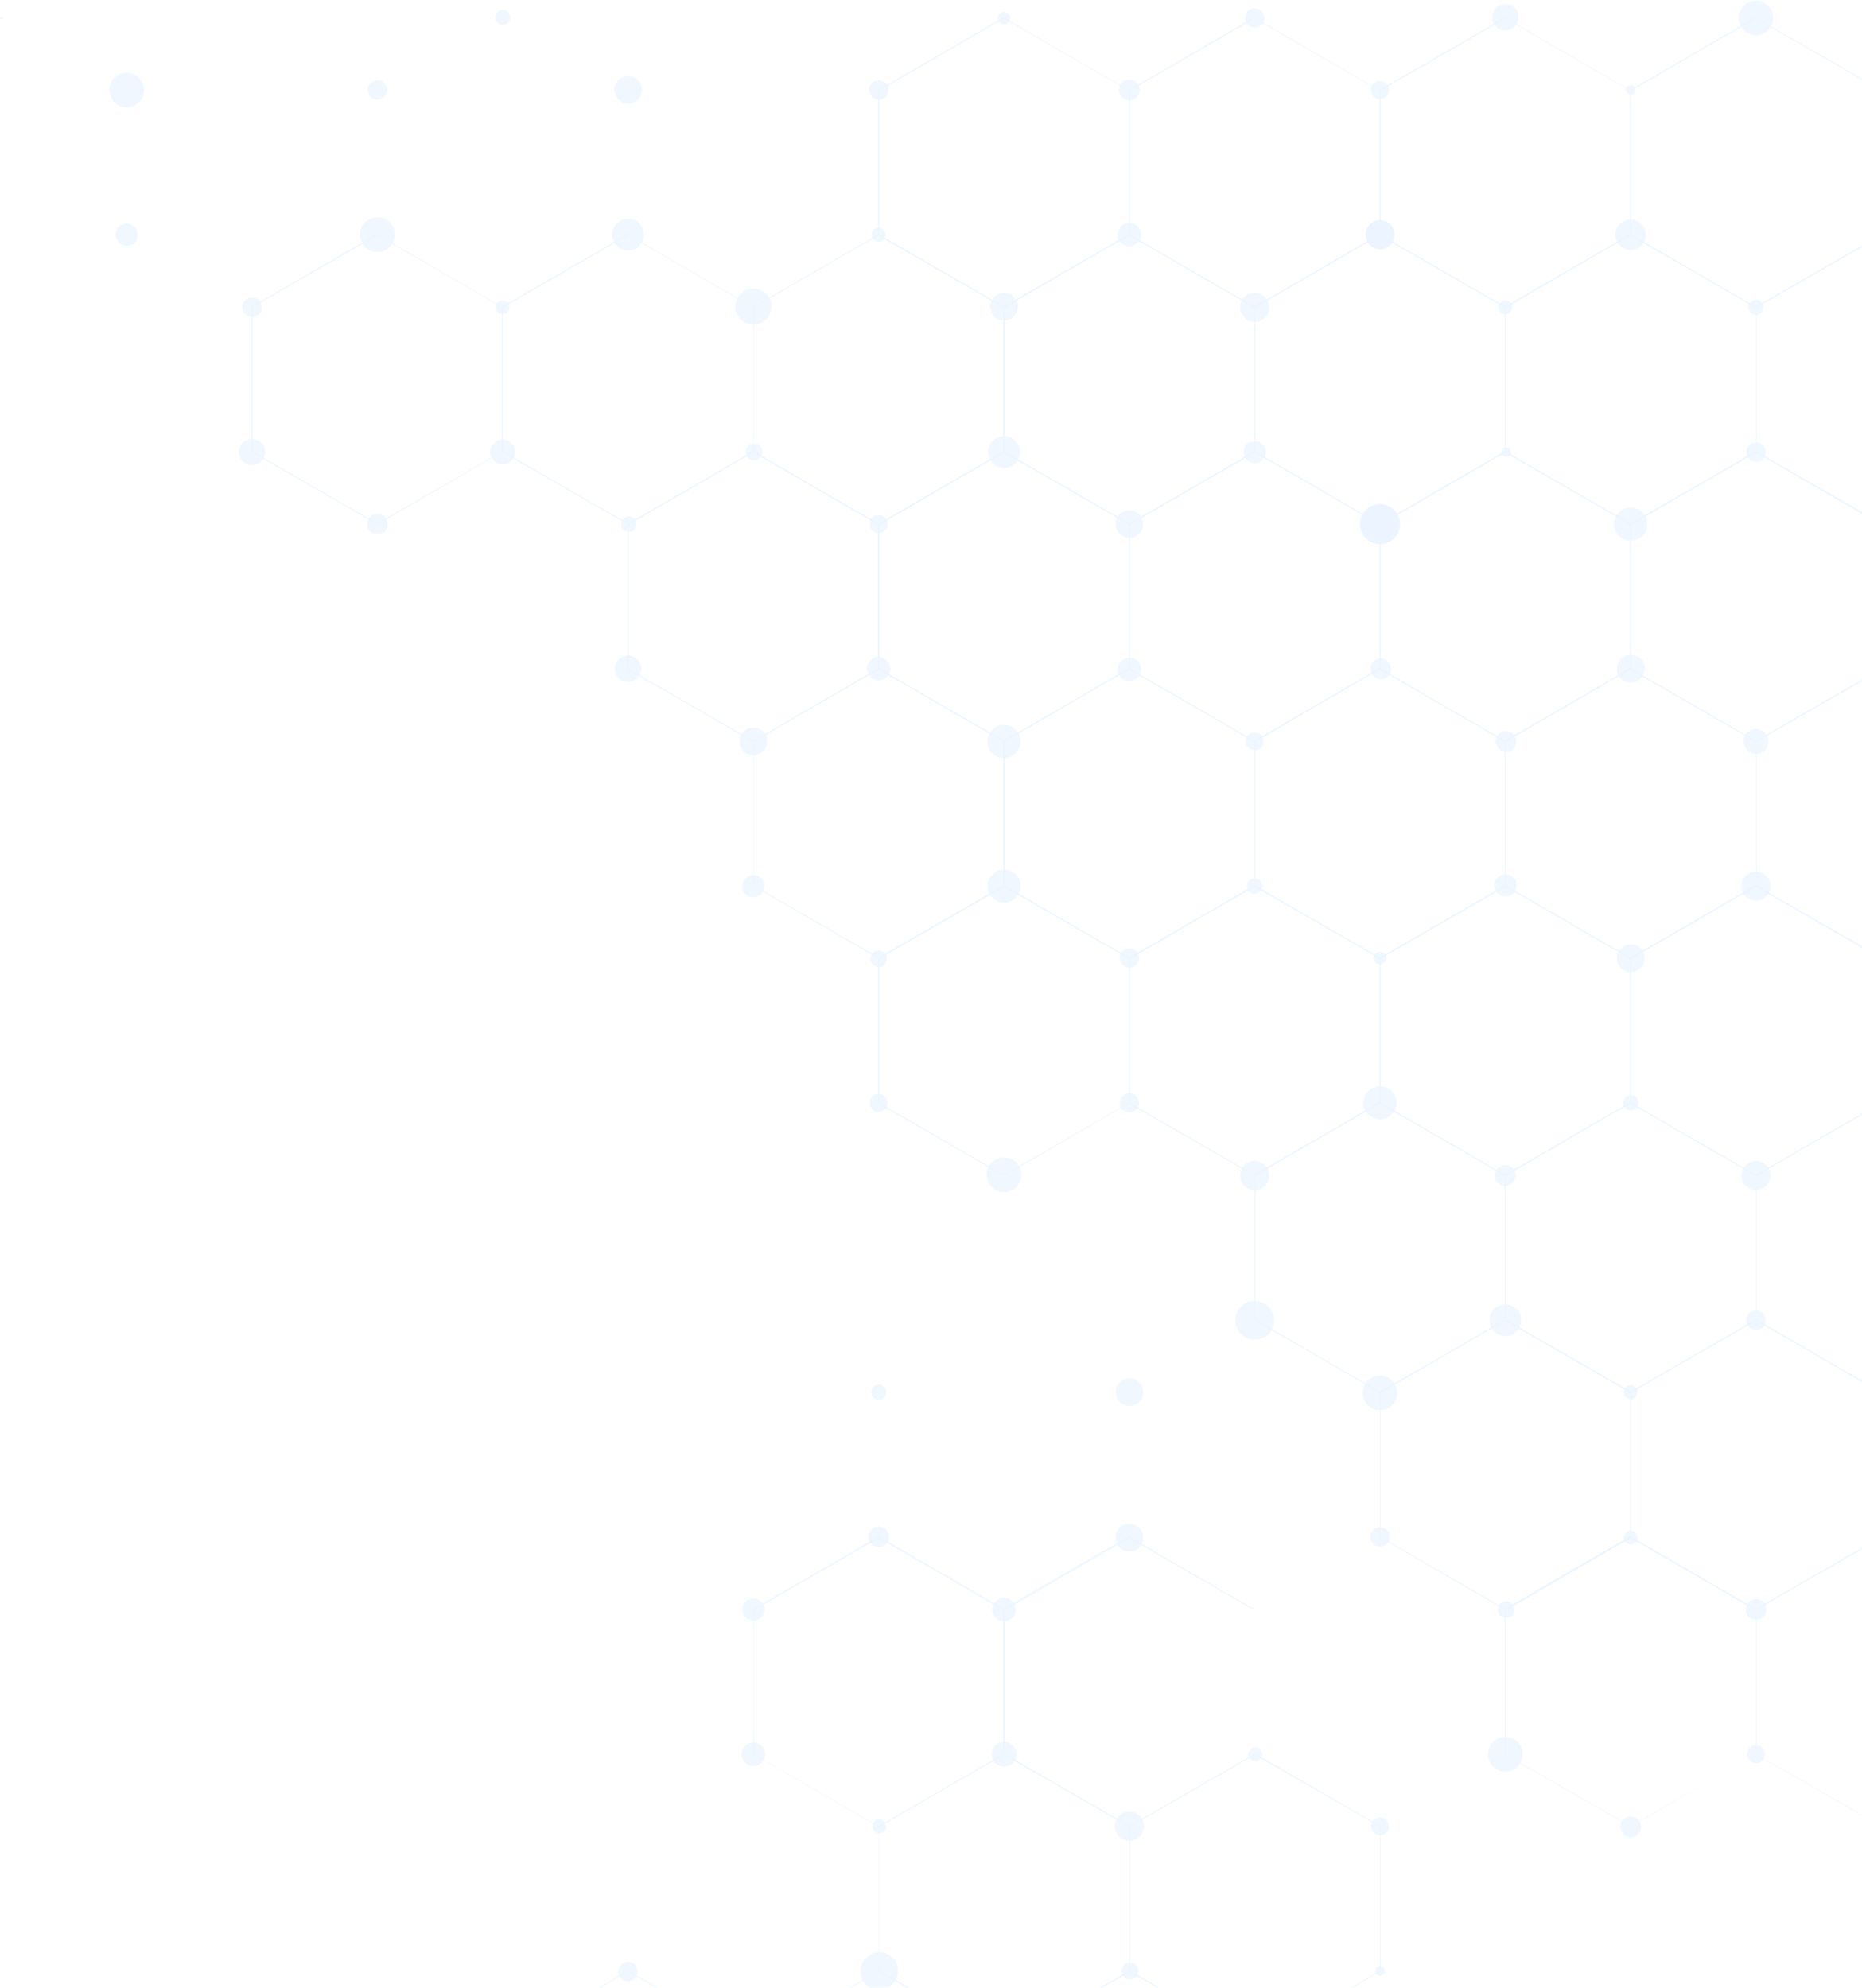 <?xml version="1.0" encoding="utf-8"?>
<svg width="1107" height="1182" viewBox="0 0 1107 1182" fill="none" xmlns="http://www.w3.org/2000/svg">
<g opacity="0.4">
<g opacity="0.2">
<path opacity="0.8" d="M596.911 183.145L521.988 139.932V53.506L596.499 10.294L671.01 53.506V139.932L596.911 183.145ZM522.812 139.52L596.911 182.321L671.01 139.52V53.918L596.911 11.117L522.812 53.918V139.52Z" fill="#0D84F8"/>
<path opacity="0.8" d="M745.934 183.145L671.011 139.932V53.506L745.522 10.294L820.033 53.506V139.932L745.934 183.145ZM671.834 139.52L745.934 182.321L820.033 139.52V53.918L745.934 11.117L671.834 53.918V139.52Z" fill="#0D84F8"/>
<path opacity="0.8" d="M894.954 183.145L820.031 139.932V53.506L894.542 10.294L969.053 53.506V139.932L894.954 183.145ZM820.855 139.52L894.954 182.321L969.053 139.52V53.918L894.954 11.117L820.855 53.918V139.52Z" fill="#0D84F8"/>
<path opacity="0.8" d="M1043.98 183.145L969.053 139.932V53.506L1043.56 10.294L1118.9 53.506V139.932L1043.98 183.145ZM969.876 139.52L1043.98 182.321L1118.07 139.52V53.918L1043.98 11.117L969.876 53.918V139.52Z" fill="#0D84F8"/>
<path opacity="0.8" d="M224.358 311.96L149.436 268.747V182.322L223.946 139.109L298.457 182.322V268.747L224.358 311.96ZM150.259 268.335L224.358 311.137L298.457 268.335V182.733L224.358 139.932L150.259 182.733V268.335Z" fill="#0D84F8"/>
<path opacity="0.8" d="M373.379 311.96L298.457 268.747V182.322L372.968 139.109L447.479 182.322V268.747L373.379 311.96ZM299.28 268.335L373.379 311.137L447.479 268.335V182.733L373.379 139.932L299.28 182.733V268.335Z" fill="#0D84F8"/>
<path opacity="0.8" d="M522.4 311.96L447.89 268.747V182.322L522.4 139.109L596.911 182.322V268.747L522.4 311.96ZM448.301 268.335L522.4 311.137L596.5 268.335V182.733L522.4 139.932L448.301 182.733V268.335Z" fill="#0D84F8"/>
<path opacity="0.8" d="M671.423 311.96L596.5 268.747V182.322L671.011 139.109L745.522 182.322V268.747L671.423 311.96ZM597.324 268.335L671.423 311.137L745.522 268.335V182.733L671.423 139.932L597.324 182.733V268.335Z" fill="#0D84F8"/>
<path opacity="0.8" d="M820.443 311.96L745.521 268.747V182.322L820.031 139.109L894.542 182.322V268.747L820.443 311.96ZM746.344 268.335L820.443 311.137L894.542 268.335V182.733L820.443 139.932L746.344 182.733V268.335Z" fill="#0D84F8"/>
<path opacity="0.8" d="M969.465 311.96L894.542 268.747V182.322L969.053 139.109L1043.56 182.322V268.747L969.465 311.96ZM895.366 268.335L969.465 311.137L1043.56 268.335V182.733L969.465 139.932L895.366 182.733V268.335Z" fill="#0D84F8"/>
<path opacity="0.8" d="M1123.01 308.667L1118.9 311.137L1044.39 268.335V182.733L1118.9 139.932L1123.01 142.401V141.578L1118.9 139.52V139.109L1043.97 182.322V268.747L1118.49 311.96H1118.9L1123.01 309.49V308.667Z" fill="#0D84F8"/>
<path opacity="0.8" d="M447.889 441.186L372.966 397.974V311.548L447.889 268.335L522.4 311.548V397.974L447.889 441.186ZM373.79 397.562L447.889 440.363L521.988 397.562V311.96L447.889 269.159L373.79 311.96V397.562Z" fill="#0D84F8"/>
<path opacity="0.8" d="M596.911 441.186L521.988 397.974V311.548L596.499 268.335L671.01 311.548V397.974L596.911 441.186ZM522.812 397.562L596.911 440.363L671.01 397.562V311.96L596.911 269.159L522.812 311.96V397.562Z" fill="#0D84F8"/>
<path opacity="0.8" d="M745.934 441.186L671.011 397.974V311.548L745.522 268.335L820.033 311.548V397.974L745.934 441.186ZM671.834 397.562L745.934 440.363L820.033 397.562V311.96L745.934 269.159L671.834 311.96V397.562Z" fill="#0D84F8"/>
<path opacity="0.8" d="M894.954 441.186L820.031 397.974V311.548L894.542 268.335L969.053 311.548V397.974L894.954 441.186ZM820.855 397.562L894.954 440.363L969.053 397.562V311.96L894.954 269.159L820.855 311.96V397.562Z" fill="#0D84F8"/>
<path opacity="0.8" d="M1043.98 441.186L969.053 397.974V311.548L1043.56 268.335L1118.9 311.548V397.974L1043.98 441.186ZM969.876 397.562L1043.98 440.363L1118.07 397.562V311.96L1043.98 269.159L969.876 311.96V397.562Z" fill="#0D84F8"/>
<path opacity="0.8" d="M522.4 570.001L447.89 526.788V440.363L522.4 397.15L596.911 440.363V526.788L522.4 570.001ZM448.301 526.377L522.4 569.178L596.5 526.377V440.775L522.4 397.973L448.301 440.775V526.377Z" fill="#0D84F8"/>
<path opacity="0.8" d="M671.423 570.001L596.5 526.788V440.363L671.011 397.15L745.522 440.363V526.788L671.423 570.001ZM597.324 526.377L671.423 569.178L745.522 526.377V440.775L671.423 397.973L597.324 440.775V526.377Z" fill="#0D84F8"/>
<path opacity="0.8" d="M820.443 570.001L745.521 526.788V440.363L820.031 397.15L894.542 440.363V526.788L820.443 570.001ZM746.344 526.377L820.443 569.178L894.542 526.377V440.775L820.443 397.973L746.344 440.775V526.377Z" fill="#0D84F8"/>
<path opacity="0.8" d="M969.465 570.001L894.542 526.788V440.363L969.053 397.15L1043.56 440.363V526.788L969.465 570.001ZM895.366 526.377L969.465 569.178L1043.56 526.377V440.775L969.465 397.973L895.366 440.775V526.377Z" fill="#0D84F8"/>
<path opacity="0.8" d="M1123.01 566.709L1118.9 569.178L1044.39 526.377V440.775L1118.9 397.973L1123.01 400.443V399.62L1118.9 397.562V397.15L1043.97 440.363V526.788L1118.49 570.001H1118.9L1123.01 567.532V566.709Z" fill="#0D84F8"/>
<path opacity="0.8" d="M596.911 699.228L521.988 656.015V569.59L596.499 526.377L671.01 569.59V656.015L596.911 699.228ZM522.812 655.604L596.911 698.405L671.01 655.604V570.001L596.911 527.2L522.812 570.001V655.604Z" fill="#0D84F8"/>
<path opacity="0.8" d="M745.934 699.228L671.011 656.015V569.59L745.522 526.377L820.033 569.59V656.015L745.934 699.228ZM671.834 655.604L745.934 698.405L820.033 655.604V570.001L745.934 527.2L671.834 570.001V655.604Z" fill="#0D84F8"/>
<path opacity="0.8" d="M894.954 699.228L820.031 656.015V569.59L894.542 526.377L969.053 569.59V656.015L894.954 699.228ZM820.855 655.604L894.954 698.405L969.053 655.604V570.001L894.954 527.2L820.855 570.001V655.604Z" fill="#0D84F8"/>
<path opacity="0.8" d="M1043.98 699.228L969.053 656.015V569.59L1043.56 526.377L1118.07 569.59V656.015L1043.98 699.228ZM969.876 655.604L1043.98 698.405L1118.07 655.604V570.001L1043.98 527.2L969.876 570.001V655.604Z" fill="#0D84F8"/>
<path opacity="0.8" d="M820.443 828.043L745.521 784.83V698.405L820.031 655.192L894.542 698.405V784.83L820.443 828.043ZM746.344 784.419L820.443 827.22L894.542 784.419V698.817L820.443 656.015L746.344 698.817V784.419Z" fill="#0D84F8"/>
<path opacity="0.8" d="M969.465 828.043L894.542 784.83V698.405L969.053 655.192L1043.56 698.405V784.83L969.465 828.043ZM895.366 784.419L969.465 827.22L1043.56 784.419V698.817L969.465 656.015L895.366 698.817V784.419Z" fill="#0D84F8"/>
<path opacity="0.8" d="M1123.01 824.751L1118.9 827.632L1044.39 784.419V698.817L1118.9 656.015L1123.01 658.485V658.073L1118.9 655.604V655.192L1043.97 698.405V784.83L1118.49 828.043H1118.9L1123.01 825.574V824.751Z" fill="#0D84F8"/>
<path opacity="0.8" d="M894.955 957.27L820.444 914.057V827.632L894.955 784.419L969.466 827.632V914.057L894.955 957.27ZM820.856 913.646L894.955 956.447L969.054 913.646V828.043L894.955 785.242L820.856 828.043V913.646Z" fill="#0D84F8"/>
<path opacity="0.8" d="M1043.98 957.27L969.466 914.057V827.632L1043.98 784.419L1118.9 827.632V914.057L1043.98 957.27ZM969.877 913.646L1043.98 956.447L1118.08 913.646V828.043L1043.98 785.242L969.877 828.043V913.646Z" fill="#0D84F8"/>
<path opacity="0.8" d="M522.4 1086.08L447.89 1042.87V956.446L522.4 913.233L596.911 956.446V1042.87L522.4 1086.08ZM448.301 1042.87L522.4 1085.67L596.5 1042.87V957.269L522.4 914.468L448.301 957.269V1042.87Z" fill="#0D84F8"/>
<path opacity="0.8" d="M671.423 1086.08L596.5 1042.87V956.446L671.011 913.233L745.522 956.446V1042.87L671.423 1086.08ZM597.324 1042.87L671.423 1085.67L745.522 1042.87V957.269L671.423 914.468L597.324 957.269V1042.87Z" fill="#0D84F8"/>
<path opacity="0.8" d="M969.465 1086.08L894.542 1042.87V956.446L969.053 913.233L1043.56 956.446V1042.87L969.465 1086.08ZM895.366 1042.87L969.465 1085.67L1043.56 1042.87V957.269L969.465 914.468L895.366 957.269V1042.87Z" fill="#0D84F8"/>
<path opacity="0.8" d="M1123.01 1083.2L1118.9 1085.67L1044.39 1042.87V956.858L1118.9 914.057L1123.01 916.526V916.115L1118.9 913.646L1043.97 956.447V1042.87L1118.49 1086.08H1118.9L1123.01 1083.62V1083.2Z" fill="#0D84F8"/>
<path opacity="0.8" d="M540.102 1181.56L522.812 1171.69V1086.08L596.911 1043.28L671.422 1086.08V1171.69L654.132 1181.56H655.367L671.834 1172.1V1085.67L597.323 1042.46H596.911L522.4 1085.67V1172.1L538.867 1181.56H540.102Z" fill="#0D84F8"/>
<path opacity="0.8" d="M689.123 1181.56L671.834 1171.69V1086.08L745.933 1043.28L820.443 1086.08V1171.69L803.154 1181.56H804.389L820.855 1172.1V1085.67L746.344 1042.46H745.933L671.422 1085.67V1172.1L687.888 1181.56H689.123Z" fill="#0D84F8"/>
<path opacity="0.8" d="M357.325 1181.56L373.38 1172.1L389.846 1181.56H391.081L373.791 1171.69H373.38L356.09 1181.56H357.325Z" fill="#0D84F8"/>
<path opacity="0.8" d="M506.345 1181.56L522.4 1172.1L538.866 1181.56H540.101L522.811 1171.69H522.4L505.11 1181.56H506.345Z" fill="#0D84F8"/>
<path opacity="0.8" d="M655.368 1181.56L671.422 1172.1L687.889 1181.56H689.124L671.834 1171.69H671.422L654.133 1181.56H655.368Z" fill="#0D84F8"/>
<path opacity="0.8" d="M0.823 11.529C1.278 11.529 1.647 11.161 1.647 10.706C1.647 10.251 1.278 9.883 0.823 9.883C0.369 9.883 0 10.251 0 10.706C0 11.161 0.369 11.529 0.823 11.529Z" fill="#0D84F8"/>
<path opacity="0.8" d="M75.335 63.795C81.019 63.795 85.627 59.189 85.627 53.507C85.627 47.824 81.019 43.218 75.335 43.218C69.652 43.218 65.044 47.824 65.044 53.507C65.044 59.189 69.652 63.795 75.335 63.795Z" fill="#0D84F8"/>
<path opacity="0.8" d="M75.336 146.106C78.973 146.106 81.922 143.158 81.922 139.521C81.922 135.884 78.973 132.936 75.336 132.936C71.698 132.936 68.749 135.884 68.749 139.521C68.749 143.158 71.698 146.106 75.336 146.106Z" fill="#0D84F8"/>
<path opacity="0.8" d="M149.845 188.495C153.138 188.495 155.608 186.026 155.608 182.733C155.608 179.441 153.138 176.972 149.845 176.972C146.552 176.972 144.082 179.441 144.082 182.733C144.082 186.026 146.963 188.495 149.845 188.495Z" fill="#0D84F8"/>
<path opacity="0.8" d="M224.356 59.269C227.539 59.269 230.119 56.689 230.119 53.507C230.119 50.325 227.539 47.745 224.356 47.745C221.173 47.745 218.592 50.325 218.592 53.507C218.592 56.689 221.173 59.269 224.356 59.269Z" fill="#0D84F8"/>
<path opacity="0.8" d="M224.356 129.232C218.593 129.232 214.064 133.759 214.064 139.521C214.064 145.283 218.593 149.81 224.356 149.81C230.119 149.81 234.648 145.283 234.648 139.521C234.648 133.759 230.119 129.232 224.356 129.232Z" fill="#0D84F8"/>
<path opacity="0.8" d="M298.867 14.822C301.337 14.822 303.395 12.764 303.395 10.295C303.395 7.825 301.337 5.768 298.867 5.768C296.397 5.768 294.339 7.825 294.339 10.295C294.751 13.175 296.397 14.822 298.867 14.822Z" fill="#0D84F8"/>
<path opacity="0.8" d="M373.378 61.738C377.907 61.738 381.611 58.034 381.611 53.507C381.611 48.98 377.907 45.276 373.378 45.276C368.85 45.276 365.145 48.98 365.145 53.507C365.557 58.034 369.262 61.738 373.378 61.738Z" fill="#0D84F8"/>
<path opacity="0.8" d="M373.378 148.986C378.607 148.986 382.846 144.749 382.846 139.521C382.846 134.293 378.607 130.055 373.378 130.055C368.149 130.055 363.91 134.293 363.91 139.521C363.91 144.749 368.149 148.986 373.378 148.986Z" fill="#0D84F8"/>
<path opacity="0.8" d="M522.399 59.269C525.692 59.269 528.162 56.799 528.162 53.507C528.162 50.215 525.692 47.745 522.399 47.745C519.106 47.745 516.636 50.215 516.636 53.507C516.636 56.799 519.517 59.269 522.399 59.269Z" fill="#0D84F8"/>
<path opacity="0.8" d="M522.399 143.636C524.869 143.636 526.515 141.99 526.515 139.521C526.515 137.051 524.869 135.405 522.399 135.405C519.929 135.405 518.282 137.051 518.282 139.521C518.282 141.99 520.341 143.636 522.399 143.636Z" fill="#0D84F8"/>
<path opacity="0.8" d="M596.911 14.41C598.969 14.41 600.616 12.764 600.616 10.706C600.616 8.648 598.969 7.002 596.911 7.002C594.852 7.002 593.206 8.648 593.206 10.706C593.206 12.764 594.852 14.41 596.911 14.41Z" fill="#0D84F8"/>
<path opacity="0.8" d="M671.421 59.68C674.831 59.68 677.596 56.916 677.596 53.507C677.596 50.097 674.831 47.334 671.421 47.334C668.011 47.334 665.246 50.097 665.246 53.507C665.246 56.916 668.011 59.68 671.421 59.68Z" fill="#0D84F8"/>
<path opacity="0.8" d="M671.421 146.518C675.126 146.518 678.419 143.225 678.419 139.521C678.419 135.817 675.126 132.525 671.421 132.525C667.716 132.525 664.423 135.817 664.423 139.521C664.423 143.225 667.716 146.518 671.421 146.518Z" fill="#0D84F8"/>
<path opacity="0.8" d="M745.933 16.468C749.226 16.468 751.696 13.998 751.696 10.706C751.696 7.414 749.226 4.944 745.933 4.944C742.64 4.944 740.17 7.414 740.17 10.706C740.17 13.998 743.052 16.468 745.933 16.468Z" fill="#0D84F8"/>
<path opacity="0.8" d="M899.07 182.734C899.07 180.676 897.423 178.618 894.953 178.618C892.895 178.618 890.836 180.264 890.836 182.734C890.836 184.791 892.483 186.849 894.953 186.849C897.423 186.438 899.07 184.791 899.07 182.734Z" fill="#0D84F8"/>
<path d="M820.443 148.164C824.971 148.164 829.088 144.46 829.088 139.521C829.088 134.994 825.383 130.878 820.443 130.878C815.914 130.878 811.798 134.582 811.798 139.521C812.21 144.46 815.914 148.164 820.443 148.164Z" fill="#0D84F8"/>
<path opacity="0.8" d="M820.443 58.858C823.398 58.858 825.794 56.462 825.794 53.507C825.794 50.553 823.398 48.157 820.443 48.157C817.487 48.157 815.091 50.553 815.091 53.507C815.091 56.462 817.487 58.858 820.443 58.858Z" fill="#0D84F8"/>
<path opacity="0.8" d="M894.953 18.114C899.07 18.114 902.775 14.822 902.775 10.294C902.775 5.767 899.482 2.475 894.953 2.475C890.425 2.475 887.132 5.767 887.132 10.294C887.132 14.822 890.837 18.114 894.953 18.114Z" fill="#0D84F8"/>
<path opacity="0.8" d="M969.465 56.388C971.111 56.388 972.346 55.153 972.346 53.507C972.346 51.861 971.111 50.626 969.465 50.626C967.818 50.626 966.583 51.861 966.583 53.507C966.995 55.153 968.23 56.388 969.465 56.388Z" fill="#0D84F8"/>
<path opacity="0.8" d="M969.465 148.575C974.467 148.575 978.522 144.522 978.522 139.521C978.522 134.521 974.467 130.467 969.465 130.467C964.464 130.467 960.409 134.521 960.409 139.521C960.409 144.522 964.464 148.575 969.465 148.575Z" fill="#0D84F8"/>
<path opacity="0.8" d="M1043.97 187.261C1046.48 187.261 1048.5 185.234 1048.5 182.734C1048.5 180.233 1046.48 178.207 1043.97 178.207C1041.47 178.207 1039.45 180.233 1039.45 182.734C1039.45 185.234 1041.47 187.261 1043.97 187.261Z" fill="#0D84F8"/>
<path opacity="0.8" d="M1043.98 20.994C1049.66 20.994 1054.27 16.388 1054.27 10.706C1054.27 5.023 1049.66 0.417 1043.98 0.417C1038.29 0.417 1033.68 5.023 1033.68 10.706C1033.68 16.388 1038.29 20.994 1043.98 20.994Z" fill="#0D84F8"/>
<path opacity="0.8" d="M149.845 276.567C153.962 276.567 157.667 273.275 157.667 268.748C157.667 264.632 154.373 260.928 149.845 260.928C145.728 260.928 142.023 264.221 142.023 268.748C142.023 272.863 145.728 276.567 149.845 276.567Z" fill="#0D84F8"/>
<path opacity="0.8" d="M298.866 178.618C296.808 178.618 294.75 180.264 294.75 182.734C294.75 185.203 296.396 186.849 298.866 186.849C300.924 186.849 302.983 185.203 302.983 182.734C302.983 180.264 301.336 178.618 298.866 178.618Z" fill="#0D84F8"/>
<path opacity="0.8" d="M298.867 276.155C302.984 276.155 306.277 272.863 306.277 268.747C306.277 264.632 302.984 261.339 298.867 261.339C294.751 261.339 291.458 264.632 291.458 268.747C291.458 272.863 294.751 276.155 298.867 276.155Z" fill="#0D84F8"/>
<path opacity="0.8" d="M378.317 311.549C378.317 309.079 376.259 307.021 373.789 307.021C371.319 307.021 369.26 309.079 369.26 311.549C369.26 314.018 371.319 316.076 373.789 316.076C376.259 316.487 378.317 314.429 378.317 311.549Z" fill="#0D84F8"/>
<path opacity="0.8" d="M447.889 171.622C441.714 171.622 437.186 176.561 437.186 182.322C437.186 188.496 442.126 193.023 447.889 193.023C454.064 193.023 458.593 188.084 458.593 182.322C459.004 176.561 454.064 171.622 447.889 171.622Z" fill="#0D84F8"/>
<path opacity="0.8" d="M596.91 190.553C601.438 190.553 605.143 186.849 605.143 182.322C605.143 177.795 601.438 174.091 596.91 174.091C592.381 174.091 588.676 177.795 588.676 182.322C589.088 187.26 592.793 190.553 596.91 190.553Z" fill="#0D84F8"/>
<path opacity="0.8" d="M671.42 319.78C675.949 319.78 679.654 316.076 679.654 311.549C679.654 307.022 675.949 303.318 671.42 303.318C666.892 303.318 663.187 307.022 663.187 311.549C663.187 316.076 667.304 319.78 671.42 319.78Z" fill="#0D84F8"/>
<path opacity="0.8" d="M596.911 278.213C602.262 278.213 606.379 274.098 606.379 268.747C606.379 263.397 602.262 259.282 596.911 259.282C591.559 259.282 587.442 263.397 587.442 268.747C587.442 274.098 591.971 278.213 596.911 278.213Z" fill="#0D84F8"/>
<path opacity="0.8" d="M745.932 191.376C750.872 191.376 754.577 187.672 754.577 182.733C754.577 177.795 750.872 174.091 745.932 174.091C740.992 174.091 737.287 177.795 737.287 182.733C737.287 187.26 741.403 191.376 745.932 191.376Z" fill="#0D84F8"/>
<path opacity="0.8" d="M892.483 268.748C892.483 270.394 893.718 271.629 895.365 271.629C897.012 271.629 898.247 270.394 898.247 268.748C898.247 267.102 897.012 265.867 895.365 265.867C893.718 265.867 892.483 267.102 892.483 268.748Z" fill="#0D84F8"/>
<path opacity="0.8" d="M230.531 311.549C230.531 308.256 227.649 305.375 224.356 305.375C221.063 305.375 218.181 308.256 218.181 311.549C218.181 314.841 221.063 317.722 224.356 317.722C228.061 317.722 230.531 315.253 230.531 311.549Z" fill="#0D84F8"/>
<path opacity="0.8" d="M453.24 268.748C453.24 265.867 451.182 263.809 448.3 263.809C445.419 263.809 443.36 265.867 443.36 268.748C443.36 271.629 445.419 273.686 448.3 273.686C450.77 273.686 453.24 271.629 453.24 268.748Z" fill="#0D84F8"/>
<path opacity="0.8" d="M522.4 316.899C525.355 316.899 527.751 314.504 527.751 311.549C527.751 308.594 525.355 306.199 522.4 306.199C519.444 306.199 517.048 308.594 517.048 311.549C517.048 314.504 519.444 316.899 522.4 316.899Z" fill="#0D84F8"/>
<path opacity="0.8" d="M745.931 435.425C743.049 435.425 740.579 437.894 740.579 440.775C740.579 443.656 743.049 446.125 745.931 446.125C748.812 446.125 751.282 443.656 751.282 440.775C751.282 437.894 749.224 435.425 745.931 435.425Z" fill="#0D84F8"/>
<path opacity="0.8" d="M671.421 390.978C667.716 390.978 664.423 394.27 664.423 397.974C664.423 401.678 667.304 404.97 671.421 404.97C675.126 404.97 678.419 401.678 678.419 397.974C678.419 393.858 675.538 390.978 671.421 390.978Z" fill="#0D84F8"/>
<path opacity="0.8" d="M745.931 262.163C742.226 262.163 739.345 265.044 739.345 268.748C739.345 272.452 742.226 275.333 745.931 275.333C749.636 275.333 752.518 272.452 752.518 268.748C752.518 265.044 749.636 262.163 745.931 262.163Z" fill="#0D84F8"/>
<path opacity="0.8" d="M827.029 397.563C827.029 394.27 824.147 391.389 820.854 391.389C817.561 391.389 814.679 394.27 814.679 397.563C814.679 400.855 817.561 403.736 820.854 403.736C824.147 404.147 827.029 401.267 827.029 397.563Z" fill="#0D84F8"/>
<path d="M820.443 299.614C813.856 299.614 808.504 304.964 808.504 311.549C808.504 318.134 813.856 323.484 820.443 323.484C827.029 323.484 832.381 318.134 832.381 311.549C832.381 304.964 827.029 299.614 820.443 299.614Z" fill="#0D84F8"/>
<path opacity="0.8" d="M969.464 389.332C964.935 389.332 961.23 393.035 961.23 397.563C961.23 402.09 964.935 405.794 969.464 405.794C973.992 405.794 977.697 402.09 977.697 397.563C978.108 393.035 974.404 389.332 969.464 389.332Z" fill="#0D84F8"/>
<path opacity="0.8" d="M1043.97 448.183C1048.07 448.183 1051.38 444.866 1051.38 440.775C1051.38 436.684 1048.07 433.367 1043.97 433.367C1039.88 433.367 1036.56 436.684 1036.56 440.775C1036.56 444.866 1039.88 448.183 1043.97 448.183Z" fill="#0D84F8"/>
<path opacity="0.8" d="M969.464 321.426C974.92 321.426 979.343 317.004 979.343 311.549C979.343 306.094 974.92 301.671 969.464 301.671C964.007 301.671 959.583 306.094 959.583 311.549C959.583 317.004 964.007 321.426 969.464 321.426Z" fill="#0D84F8"/>
<path opacity="0.8" d="M1043.97 274.509C1047.27 274.509 1049.74 272.04 1049.74 268.748C1049.74 265.455 1047.27 262.986 1043.97 262.986C1040.68 262.986 1038.21 265.455 1038.21 268.748C1038.21 272.04 1041.09 274.509 1043.97 274.509Z" fill="#0D84F8"/>
<path opacity="0.8" d="M373.378 389.744C368.849 389.744 365.556 393.448 365.556 397.563C365.556 402.09 369.261 405.383 373.378 405.383C377.906 405.383 381.199 401.679 381.199 397.563C381.611 393.448 377.906 389.744 373.378 389.744Z" fill="#0D84F8"/>
<path opacity="0.8" d="M447.889 449.006C452.436 449.006 456.122 445.321 456.122 440.775C456.122 436.23 452.436 432.544 447.889 432.544C443.342 432.544 439.656 436.23 439.656 440.775C439.656 445.321 443.342 449.006 447.889 449.006Z" fill="#0D84F8"/>
<path opacity="0.8" d="M522.4 574.94C525.282 574.94 527.34 572.882 527.34 570.002C527.34 567.121 525.282 565.063 522.4 565.063C519.519 565.063 517.46 567.121 517.46 570.002C517.46 572.471 519.93 574.94 522.4 574.94Z" fill="#0D84F8"/>
<path opacity="0.8" d="M447.889 533.374C451.527 533.374 454.476 530.426 454.476 526.789C454.476 523.153 451.527 520.205 447.889 520.205C444.252 520.205 441.303 523.153 441.303 526.789C441.303 530.426 444.252 533.374 447.889 533.374Z" fill="#0D84F8"/>
<path opacity="0.8" d="M522.4 404.559C526.105 404.559 529.398 401.267 529.398 397.563C529.398 393.859 526.105 390.566 522.4 390.566C518.695 390.566 515.401 393.859 515.401 397.563C515.813 401.678 518.695 404.559 522.4 404.559Z" fill="#0D84F8"/>
<path opacity="0.8" d="M596.91 536.666C602.261 536.666 606.79 532.139 606.79 526.789C606.79 521.439 602.261 516.912 596.91 516.912C591.558 516.912 587.03 521.439 587.03 526.789C587.03 532.139 591.558 536.666 596.91 536.666Z" fill="#0D84F8"/>
<path opacity="0.8" d="M671.42 575.351C674.302 575.351 677.184 572.882 677.184 569.59C677.184 566.709 674.714 563.828 671.42 563.828C668.539 563.828 665.657 566.297 665.657 569.59C666.069 572.882 668.539 575.351 671.42 575.351Z" fill="#0D84F8"/>
<path opacity="0.8" d="M596.91 450.653C602.366 450.653 606.79 446.231 606.79 440.776C606.79 435.321 602.366 430.898 596.91 430.898C591.453 430.898 587.03 435.321 587.03 440.776C587.03 446.231 591.453 450.653 596.91 450.653Z" fill="#0D84F8"/>
<path opacity="0.8" d="M745.932 531.316C748.433 531.316 750.46 529.289 750.46 526.789C750.46 524.289 748.433 522.262 745.932 522.262C743.431 522.262 741.404 524.289 741.404 526.789C741.404 529.289 743.431 531.316 745.932 531.316Z" fill="#0D84F8"/>
<path opacity="0.8" d="M889.19 440.775C889.19 444.068 892.072 446.949 895.365 446.949C898.658 446.949 901.54 444.068 901.54 440.775C901.54 437.483 898.658 434.602 895.365 434.602C891.66 434.602 889.19 437.483 889.19 440.775Z" fill="#0D84F8"/>
<path opacity="0.8" d="M894.953 519.793C891.248 519.793 888.366 522.674 888.366 526.378C888.366 530.082 891.248 532.962 894.953 532.962C898.658 532.962 901.54 530.082 901.54 526.378C901.951 523.085 899.07 519.793 894.953 519.793Z" fill="#0D84F8"/>
<path opacity="0.8" d="M969.464 561.359C964.935 561.359 961.23 565.063 961.23 569.59C961.23 574.117 964.935 577.821 969.464 577.821C973.992 577.821 977.697 574.117 977.697 569.59C977.697 565.063 974.404 561.359 969.464 561.359Z" fill="#0D84F8"/>
<path opacity="0.8" d="M816.737 569.59C816.737 571.648 818.383 573.294 820.442 573.294C822.5 573.294 824.147 571.648 824.147 569.59C824.147 567.532 822.5 565.886 820.442 565.886C818.383 565.886 816.737 567.532 816.737 569.59Z" fill="#0D84F8"/>
<path opacity="0.8" d="M1043.98 707.46C1048.92 707.46 1052.62 703.344 1052.62 698.817C1052.62 693.879 1048.5 690.175 1043.98 690.175C1039.45 690.175 1035.33 694.29 1035.33 698.817C1035.33 703.756 1039.45 707.46 1043.98 707.46Z" fill="#0D84F8"/>
<path opacity="0.8" d="M969.463 651.078C966.993 651.078 964.935 653.135 964.935 655.605C964.935 658.074 966.993 660.132 969.463 660.132C971.933 660.132 973.991 658.074 973.991 655.605C974.403 653.135 972.345 651.078 969.463 651.078Z" fill="#0D84F8"/>
<path opacity="0.8" d="M1043.98 535.432C1048.75 535.432 1052.62 531.563 1052.62 526.79C1052.62 522.016 1048.75 518.147 1043.98 518.147C1039.2 518.147 1035.33 522.016 1035.33 526.79C1035.33 531.563 1039.2 535.432 1043.98 535.432Z" fill="#0D84F8"/>
<path opacity="0.8" d="M522.399 832.159C524.9 832.159 526.928 830.132 526.928 827.631C526.928 825.131 524.9 823.104 522.399 823.104C519.898 823.104 517.871 825.131 517.871 827.631C517.871 830.132 519.898 832.159 522.399 832.159Z" fill="#0D84F8"/>
<path opacity="0.8" d="M522.4 660.954C525.355 660.954 527.751 658.559 527.751 655.604C527.751 652.649 525.355 650.254 522.4 650.254C519.444 650.254 517.048 652.649 517.048 655.604C517.048 658.559 519.444 660.954 522.4 660.954Z" fill="#0D84F8"/>
<path opacity="0.8" d="M596.91 688.117C591.147 688.117 586.619 692.644 586.619 698.405C586.619 704.167 591.147 708.694 596.91 708.694C602.673 708.694 607.202 704.167 607.202 698.405C607.202 692.644 602.673 688.117 596.91 688.117Z" fill="#0D84F8"/>
<path opacity="0.8" d="M671.42 661.366C674.603 661.366 677.184 658.786 677.184 655.604C677.184 652.422 674.603 649.842 671.42 649.842C668.238 649.842 665.657 652.422 665.657 655.604C665.657 658.786 668.238 661.366 671.42 661.366Z" fill="#0D84F8"/>
<path opacity="0.8" d="M745.932 707.46C750.706 707.46 754.577 703.59 754.577 698.817C754.577 694.044 750.706 690.175 745.932 690.175C741.157 690.175 737.287 694.044 737.287 698.817C737.287 703.59 741.157 707.46 745.932 707.46Z" fill="#0D84F8"/>
<path opacity="0.8" d="M745.931 773.308C739.756 773.308 734.404 778.246 734.404 784.831C734.404 791.004 739.344 796.354 745.931 796.354C752.517 796.354 757.458 791.416 757.458 784.831C757.458 778.658 752.517 773.308 745.931 773.308Z" fill="#0D84F8"/>
<path opacity="0.8" d="M810.562 655.604C810.562 660.954 815.091 665.481 820.442 665.481C825.794 665.481 830.322 660.954 830.322 655.604C830.322 650.254 825.794 645.727 820.442 645.727C815.091 645.727 810.562 650.254 810.562 655.604Z" fill="#0D84F8"/>
<path opacity="0.8" d="M894.954 794.297C900.183 794.297 904.422 790.059 904.422 784.831C904.422 779.603 900.183 775.365 894.954 775.365C889.724 775.365 885.485 779.603 885.485 784.831C885.485 790.059 889.724 794.297 894.954 794.297Z" fill="#0D84F8"/>
<path opacity="0.8" d="M969.464 831.748C971.737 831.748 973.58 829.905 973.58 827.632C973.58 825.359 971.737 823.517 969.464 823.517C967.19 823.517 965.347 825.359 965.347 827.632C965.347 829.905 967.19 831.748 969.464 831.748Z" fill="#0D84F8"/>
<path opacity="0.8" d="M894.952 692.644C891.659 692.644 888.777 695.524 888.777 698.817C888.777 702.109 891.659 704.99 894.952 704.99C898.246 704.99 901.127 702.109 901.127 698.817C901.127 695.524 898.657 692.644 894.952 692.644Z" fill="#0D84F8"/>
<path opacity="0.8" d="M522.398 919.819C525.808 919.819 528.573 917.055 528.573 913.645C528.573 910.236 525.808 907.472 522.398 907.472C518.988 907.472 516.223 910.236 516.223 913.645C516.223 917.055 518.988 919.819 522.398 919.819Z" fill="#0D84F8"/>
<path opacity="0.8" d="M671.42 835.863C675.949 835.863 679.654 832.159 679.654 827.632C679.654 823.105 675.949 819.401 671.42 819.401C666.892 819.401 663.187 823.105 663.187 827.632C663.187 832.159 667.304 835.863 671.42 835.863Z" fill="#0D84F8"/>
<path opacity="0.8" d="M671.42 905.826C666.892 905.826 663.187 909.53 663.187 914.057C663.187 918.584 666.892 922.288 671.42 922.288C675.949 922.288 679.654 918.584 679.654 914.057C679.654 909.53 675.949 905.826 671.42 905.826Z" fill="#0D84F8"/>
<path opacity="0.8" d="M820.442 817.755C814.679 817.755 810.151 822.282 810.151 828.044C810.151 833.805 814.679 838.332 820.442 838.332C826.206 838.332 830.734 833.805 830.734 828.044C830.734 822.282 826.206 817.755 820.442 817.755Z" fill="#0D84F8"/>
<path opacity="0.8" d="M820.442 907.884C817.149 907.884 814.679 910.354 814.679 913.646C814.679 916.938 817.149 919.408 820.442 919.408C823.736 919.408 826.206 916.938 826.206 913.646C826.206 910.354 823.736 907.884 820.442 907.884Z" fill="#0D84F8"/>
<path opacity="0.8" d="M890.426 956.859C890.426 959.739 892.484 961.797 895.366 961.797C898.247 961.797 900.306 959.739 900.306 956.859C900.306 953.978 898.247 951.92 895.366 951.92C892.484 951.92 890.426 953.978 890.426 956.859Z" fill="#0D84F8"/>
<path opacity="0.8" d="M969.464 918.173C971.934 918.173 973.58 916.115 973.58 914.057C973.58 911.588 971.522 909.942 969.464 909.942C967.405 909.942 965.347 912 965.347 914.057C965.347 916.115 967.405 918.173 969.464 918.173Z" fill="#0D84F8"/>
<path opacity="0.8" d="M1043.97 790.593C1047.27 790.593 1049.74 788.123 1049.74 784.831C1049.74 781.539 1047.27 779.069 1043.97 779.069C1040.68 779.069 1038.21 781.539 1038.21 784.831C1038.21 788.123 1041.09 790.593 1043.97 790.593Z" fill="#0D84F8"/>
<path opacity="0.8" d="M447.889 963.444C451.594 963.444 454.476 960.563 454.476 956.859C454.476 953.155 451.594 950.274 447.889 950.274C444.184 950.274 441.303 953.155 441.303 956.859C441.303 960.563 444.596 963.444 447.889 963.444Z" fill="#0D84F8"/>
<path opacity="0.8" d="M596.91 963.855C600.775 963.855 603.909 960.723 603.909 956.859C603.909 952.995 600.775 949.862 596.91 949.862C593.045 949.862 589.912 952.995 589.912 956.859C589.912 960.723 593.045 963.855 596.91 963.855Z" fill="#0D84F8"/>
<path opacity="0.8" d="M750.461 1042.87C750.461 1040.4 748.403 1038.76 746.344 1038.76C744.286 1038.76 742.228 1040.81 742.228 1042.87C742.228 1045.34 744.286 1046.99 746.344 1046.99C748.403 1046.99 750.461 1045.34 750.461 1042.87Z" fill="#0D84F8"/>
<path opacity="0.8" d="M894.954 1032.58C889.19 1032.58 884.662 1037.11 884.662 1042.87C884.662 1048.63 889.19 1053.16 894.954 1053.16C900.717 1053.16 905.245 1048.63 905.245 1042.87C905.245 1037.11 900.717 1032.58 894.954 1032.58Z" fill="#0D84F8"/>
<path opacity="0.8" d="M1043.98 950.685C1040.68 950.685 1037.8 953.565 1037.8 956.858C1037.8 960.15 1040.68 963.031 1043.98 963.031C1047.27 963.031 1050.15 960.15 1050.15 956.858C1050.56 953.565 1047.68 950.685 1043.98 950.685Z" fill="#0D84F8"/>
<path opacity="0.8" d="M447.889 1049.87C451.754 1049.87 454.887 1046.74 454.887 1042.87C454.887 1039.01 451.754 1035.88 447.889 1035.88C444.024 1035.88 440.891 1039.01 440.891 1042.87C440.891 1046.74 444.024 1049.87 447.889 1049.87Z" fill="#0D84F8"/>
<path opacity="0.8" d="M518.695 1085.67C518.695 1087.73 520.341 1089.79 522.811 1089.79C525.281 1089.79 526.928 1088.14 526.928 1085.67C526.928 1083.62 525.281 1081.56 522.811 1081.56C520.341 1081.56 518.695 1083.62 518.695 1085.67Z" fill="#0D84F8"/>
<path opacity="0.8" d="M517.046 1181.56H528.161C531.455 1179.51 533.925 1176.21 533.925 1171.69C533.925 1165.51 528.985 1160.58 522.81 1160.58C516.635 1160.58 511.695 1165.51 511.695 1171.69C511.283 1176.21 513.753 1179.51 517.046 1181.56Z" fill="#0D84F8"/>
<path opacity="0.8" d="M596.911 1050.28C601.003 1050.28 604.321 1046.96 604.321 1042.87C604.321 1038.78 601.003 1035.46 596.911 1035.46C592.819 1035.46 589.501 1038.78 589.501 1042.87C589.501 1046.96 592.819 1050.28 596.911 1050.28Z" fill="#0D84F8"/>
<path opacity="0.8" d="M671.421 1077.03C666.481 1077.03 662.776 1081.15 662.776 1085.67C662.776 1090.61 666.893 1094.32 671.421 1094.32C676.361 1094.32 680.066 1090.2 680.066 1085.67C680.478 1081.15 676.361 1077.03 671.421 1077.03Z" fill="#0D84F8"/>
<path opacity="0.8" d="M825.794 1085.67C825.794 1082.79 823.324 1080.32 820.443 1080.32C817.561 1080.32 815.091 1082.79 815.091 1085.67C815.091 1088.55 817.561 1091.02 820.443 1091.02C823.324 1091.02 825.794 1088.97 825.794 1085.67Z" fill="#0D84F8"/>
<path opacity="0.8" d="M969.463 1092.26C973.168 1092.26 975.638 1089.38 975.638 1086.08C975.638 1082.38 972.756 1079.91 969.463 1079.91C965.758 1079.91 963.288 1082.79 963.288 1086.08C963.288 1089.38 966.17 1092.26 969.463 1092.26Z" fill="#0D84F8"/>
<path opacity="0.8" d="M1043.98 1048.22C1046.93 1048.22 1049.33 1045.83 1049.33 1042.87C1049.33 1039.92 1046.93 1037.52 1043.98 1037.52C1041.02 1037.52 1038.62 1039.92 1038.62 1042.87C1038.62 1045.83 1041.02 1048.22 1043.98 1048.22Z" fill="#0D84F8"/>
<path opacity="0.8" d="M373.378 1166.34C370.085 1166.34 367.615 1168.81 367.615 1172.1C367.615 1175.39 370.085 1177.86 373.378 1177.86C376.672 1177.86 379.142 1175.39 379.142 1172.1C379.142 1168.81 376.672 1166.34 373.378 1166.34Z" fill="#0D84F8"/>
<path opacity="0.8" d="M676.773 1171.69C676.773 1168.81 674.715 1166.75 671.833 1166.75C668.951 1166.75 666.893 1168.81 666.893 1171.69C666.893 1174.57 668.951 1176.63 671.833 1176.63C674.303 1177.04 676.773 1174.57 676.773 1171.69Z" fill="#0D84F8"/>
<path opacity="0.8" d="M820.443 1174.57C822.035 1174.57 823.325 1173.28 823.325 1171.69C823.325 1170.1 822.035 1168.81 820.443 1168.81C818.852 1168.81 817.562 1170.1 817.562 1171.69C817.562 1173.28 818.852 1174.57 820.443 1174.57Z" fill="#0D84F8"/>
</g>
</g>
</svg>
